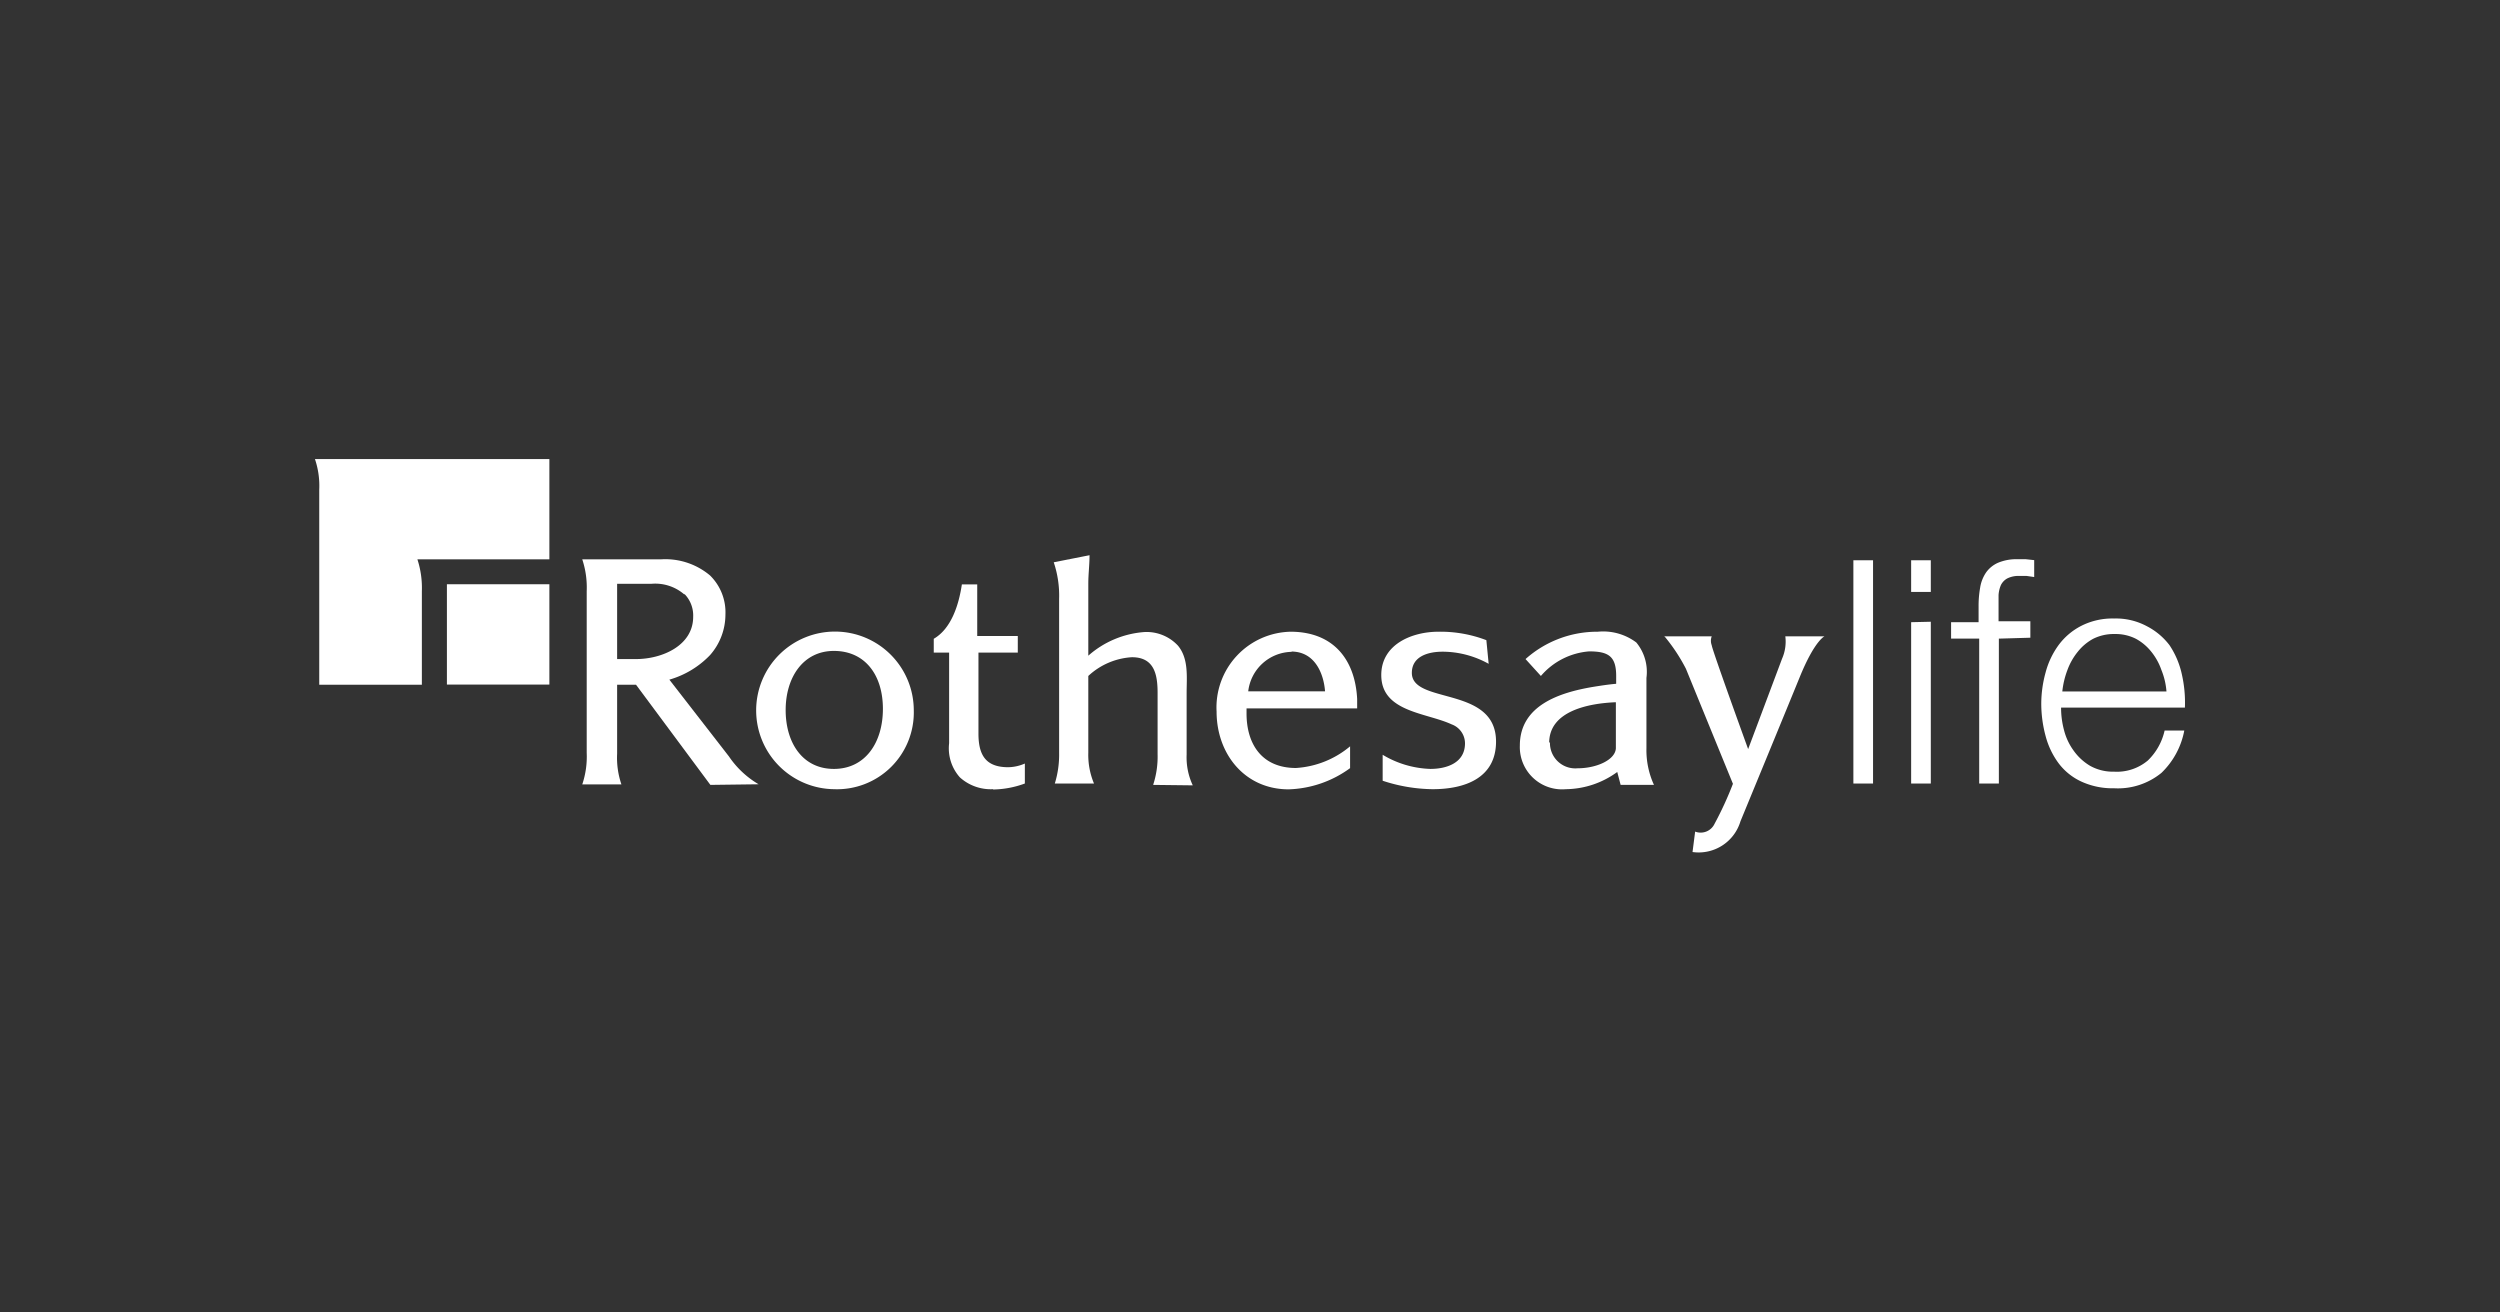 <svg id="Layer_1" data-name="Layer 1" xmlns="http://www.w3.org/2000/svg" xmlns:xlink="http://www.w3.org/1999/xlink" viewBox="0 0 162.73 85.42"><rect x="0" y="0" width="162.73" height="85.42" fill="#333333" stroke="none"/><defs><style>.cls-1{fill:none;}.cls-2{clip-path:url(#clip-path);}.cls-3{fill:#fff;}</style><clipPath id="clip-path"><rect class="cls-1" width="162.73" height="85.42"/></clipPath></defs><title>PROTEUS CLIENTS LOGO_WHITE</title><g class="cls-2"><path class="cls-3" d="M46.24,51.09,41.4,44.57H40.17v4.49a5.37,5.37,0,0,0,.28,2H37.9A5.69,5.69,0,0,0,38.19,49V38.48a5.8,5.8,0,0,0-.29-2.07H43a4.52,4.52,0,0,1,3.22,1.05,3.36,3.36,0,0,1,1,2.54,4,4,0,0,1-1,2.64,5.94,5.94,0,0,1-2.65,1.6l3.88,5a6,6,0,0,0,1.93,1.81ZM44.55,38.7A2.89,2.89,0,0,0,42.41,38H40.17v4.9H41.4c1.7,0,3.72-.88,3.72-2.75a2,2,0,0,0-.57-1.49"/><path class="cls-3" d="M54.28,51.37a5.13,5.13,0,1,1,5.2-5.13,5,5,0,0,1-5.2,5.13m0-9c-2,0-3.14,1.72-3.14,3.85s1.1,3.83,3.14,3.83,3.19-1.71,3.19-3.91-1.16-3.77-3.19-3.77"/><path class="cls-3" d="M64.64,51.37a3,3,0,0,1-2.16-.77,2.84,2.84,0,0,1-.7-2.22v-5.9h-1v-.9c1.14-.66,1.63-2.2,1.83-3.54h1V41.4h2.64v1.08H63.69v5.28c0,1.41.49,2.18,1.94,2.18a2.81,2.81,0,0,0,1.08-.24V51a6.19,6.19,0,0,1-2.07.39"/><path class="cls-3" d="M75.06,51.09a5.88,5.88,0,0,0,.29-2l0-4c0-1.19-.22-2.31-1.67-2.31A4.55,4.55,0,0,0,70.84,44v5a4.82,4.82,0,0,0,.37,2H68.66a6.38,6.38,0,0,0,.28-2V39a6.82,6.82,0,0,0-.35-2.4l2.33-.46c0,.62-.08,1.24-.08,1.85v4.69a6.19,6.19,0,0,1,3.67-1.54,2.79,2.79,0,0,1,2.16.88c.72.86.57,2.07.57,3.1v4a4.29,4.29,0,0,0,.4,2Z"/><path class="cls-3" d="M87.88,50a7.13,7.13,0,0,1-4,1.38c-2.86,0-4.69-2.31-4.69-5.06A4.93,4.93,0,0,1,84,41.12c2.8,0,4.21,1.82,4.34,4.38,0,.26,0,.46,0,.61h-7.2v.33c0,2,1,3.55,3.22,3.55a6.06,6.06,0,0,0,3.52-1.41Zm-3.79-7.57A2.9,2.9,0,0,0,81.25,45h5c-.08-1.1-.63-2.59-2.2-2.59"/><path class="cls-3" d="M93.24,51.37A10.71,10.71,0,0,1,90,50.82L90,49.13a6.4,6.4,0,0,0,3.1.92c1.07,0,2.26-.39,2.26-1.67a1.32,1.32,0,0,0-.87-1.23c-1.66-.77-4.58-.8-4.58-3.21,0-2,2-2.82,3.72-2.82a8.35,8.35,0,0,1,3.12.55l.15,1.54a6.2,6.2,0,0,0-3-.79c-.9,0-2,.28-2,1.38,0,2.07,5.48.82,5.48,4.47,0,2.4-2.07,3.1-4.12,3.1"/><path class="cls-3" d="M105.49,51.09l-.22-.84a5.77,5.77,0,0,1-3.34,1.12,2.75,2.75,0,0,1-3-2.84c0-2.61,2.57-3.45,4.77-3.82.44-.07,1-.16,1.5-.2V44c0-1.27-.49-1.6-1.76-1.6A4.6,4.6,0,0,0,100.3,44l-1-1.1A7,7,0,0,1,104,41.12a3.59,3.59,0,0,1,2.51.7,3,3,0,0,1,.66,2.31v4.58a5.42,5.42,0,0,0,.49,2.38Zm-4.6-2.78a1.65,1.65,0,0,0,1.79,1.7c1.25,0,2.46-.55,2.5-1.3,0-.46,0-2.88,0-3-1.78.07-4.34.57-4.34,2.64"/><path class="cls-3" d="M108.32,41.42h3.1a.81.81,0,0,0,0,.58c0,.23,2.37,6.76,2.37,6.76L116,42.87a2.75,2.75,0,0,0,.21-1.45h2.55s-.64.27-1.61,2.65-3.86,9.39-3.86,9.39a2.84,2.84,0,0,1-3.12,2l.17-1.33a1,1,0,0,0,1.27-.52,22.46,22.46,0,0,0,1.19-2.59l-3.06-7.49a11.41,11.41,0,0,0-1.43-2.15"/><path class="cls-3" d="M35.76,29.88H20.5a5.45,5.45,0,0,1,.28,2V44.57h6.68V38.48a6,6,0,0,0-.29-2.07h8.59Z"/><rect class="cls-3" x="29.09" y="38.03" width="6.67" height="6.53"/><path class="cls-3" d="M121.92,36.47V51h-1.28V36.47Z"/><path class="cls-3" d="M125.68,36.47v2.06H124.4V36.47Zm0,4V51H124.4V40.5Z"/><path class="cls-3" d="M130.11,41.57V51h-1.28V41.57H127V40.5h1.79v-1a6.85,6.85,0,0,1,.1-1.24,2.42,2.42,0,0,1,.39-1,1.88,1.88,0,0,1,.78-.63,3.1,3.1,0,0,1,1.27-.23l.53,0,.55.06v1.1l-.49-.07-.45,0a1.64,1.64,0,0,0-.81.16,1,1,0,0,0-.42.44,2,2,0,0,0-.15.64c0,.24,0,.51,0,.79v.92h2.07v1.07Z"/><path class="cls-3" d="M134.35,47.52a3.87,3.87,0,0,0,.62,1.33,3.52,3.52,0,0,0,1.08,1,3.05,3.05,0,0,0,1.56.38,3.13,3.13,0,0,0,2.2-.73,3.9,3.9,0,0,0,1.09-1.95h1.28a5.13,5.13,0,0,1-1.49,2.76,4.47,4.47,0,0,1-3.08,1,4.86,4.86,0,0,1-2.14-.44,3.89,3.89,0,0,1-1.48-1.2,5.18,5.18,0,0,1-.84-1.77,8.1,8.1,0,0,1-.28-2.12,7.71,7.71,0,0,1,.28-2,5.32,5.32,0,0,1,.84-1.78,4.23,4.23,0,0,1,1.48-1.26,4.48,4.48,0,0,1,2.14-.48,4.25,4.25,0,0,1,2.15.51A4.34,4.34,0,0,1,141.22,42a5.53,5.53,0,0,1,.8,1.89,8.28,8.28,0,0,1,.2,2.17h-8.06A5.63,5.63,0,0,0,134.35,47.52Zm6.34-3.91a3.93,3.93,0,0,0-.66-1.19,3.27,3.27,0,0,0-1-.84,2.92,2.92,0,0,0-1.38-.31,3,3,0,0,0-1.4.31,3.27,3.27,0,0,0-1,.84,4.12,4.12,0,0,0-.68,1.2,5.52,5.52,0,0,0-.33,1.39h6.78A4.63,4.63,0,0,0,140.69,43.61Z"/></g></svg>